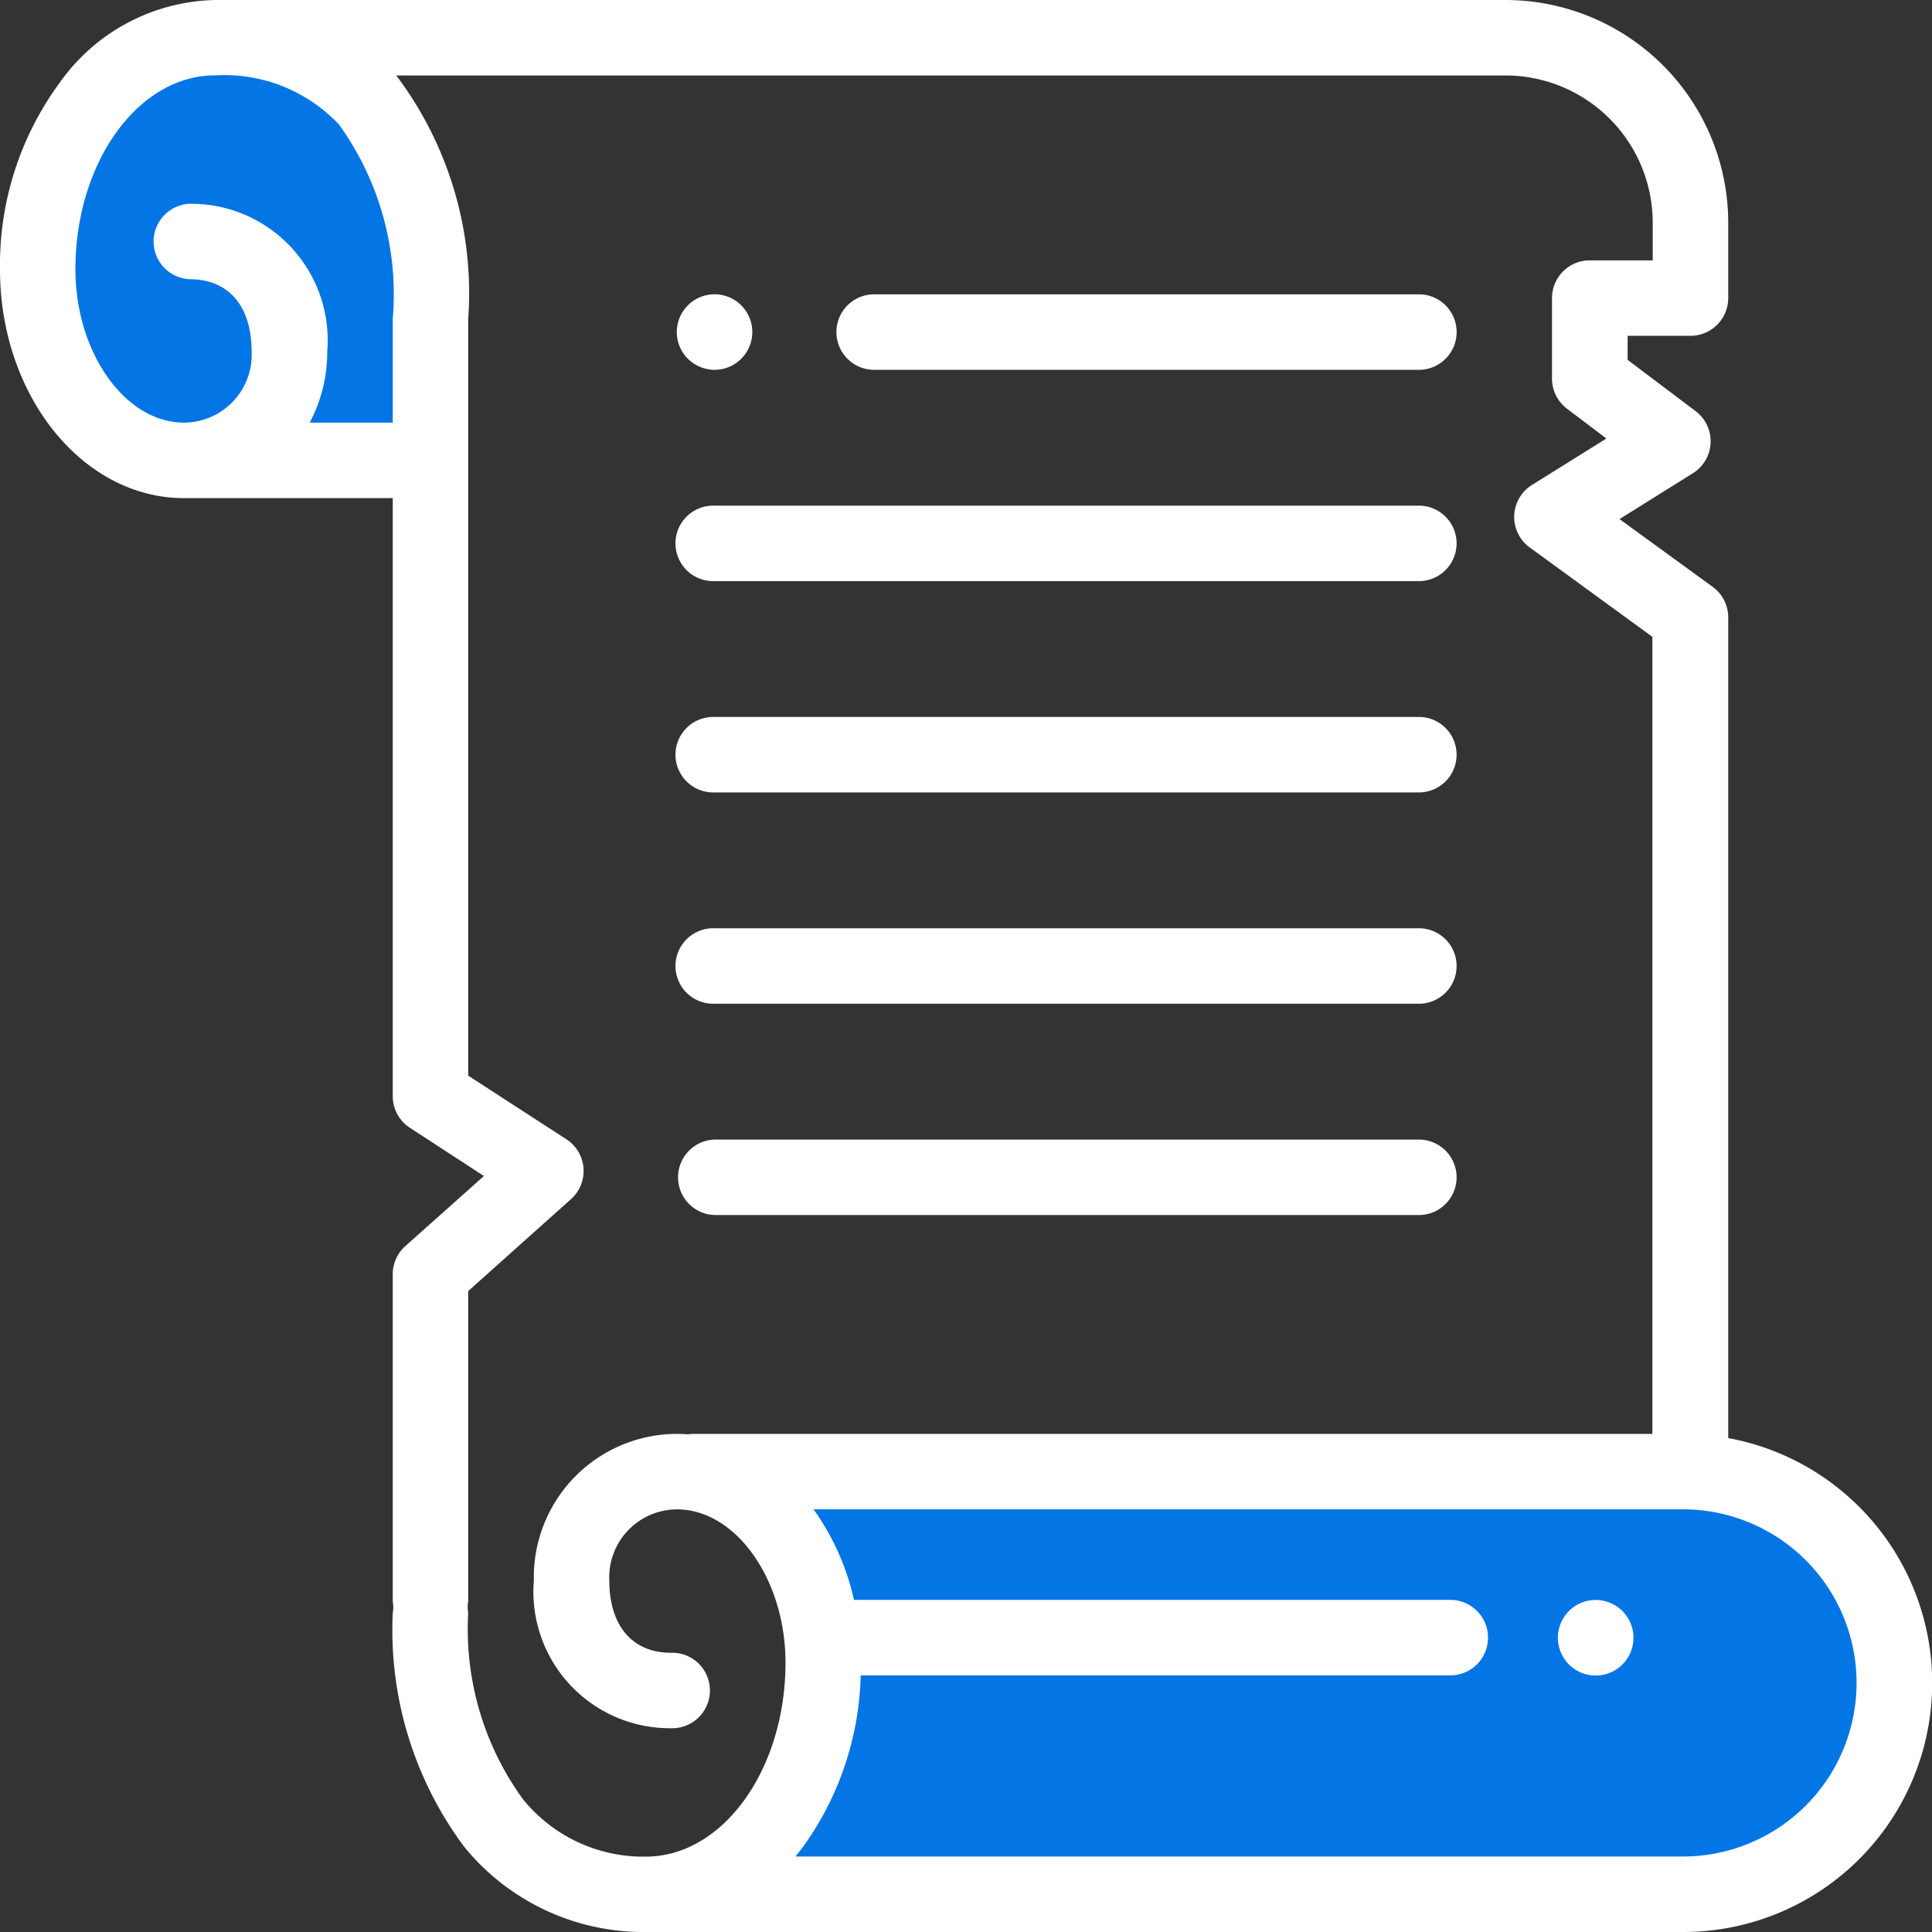 <?xml version="1.0" encoding="UTF-8"?>
<svg id="ancient-scroll" xmlns="http://www.w3.org/2000/svg" width="44.115" height="44.115" viewBox="0 0 44.115 44.115">
                                                    <rect x="0" y="0" width="44.115" height="44.115" fill="#333333" stroke="none"/>
                                                    <path id="Path_28059" data-name="Path 28059" d="M10.5,10.869l-4.539.339H3.945l-1.469-.867L1.329,8.689V4.713l.424-1.281L2.972,2.308l2.384-.7,1.736.242,1.533.934.99,1.231Z" transform="translate(-0.413 -0.501)" fill="#0475e5"/>
                                                    <path id="Path_28058" data-name="Path 28058" d="M33.711,66.21H55.45l1.856-1.076.976-1.013.51-1.513.469-2.635L57.306,58.1l-2.655-1.388-5.115.155-16.875-.155,1.3,1.388.84,1.877-.209,1.878L33.962,64.3l-1.3,1.466Z" transform="translate(-16.007 -23.133)" fill="#0475e5"/>
                                                    <path id="Path_28050" data-name="Path 28050" d="M39.462,32.838V14.1a.862.862,0,0,0-.355-.7l-2.127-1.547,1.675-1.047a.861.861,0,0,0,.064-1.417L37.165,8.217V7.668H38.6a.862.862,0,0,0,.862-.862V5.084A5.09,5.09,0,0,0,34.379,0H4.913A4.461,4.461,0,0,0,1.364,1.887,7.026,7.026,0,0,0,0,6.152c0,2.879,1.884,5.222,4.2,5.222H8.968V25.03a.861.861,0,0,0,.393.723l1.689,1.1-1.795,1.6a.862.862,0,0,0-.287.643v7.467a.8.8,0,0,1,0,.273A8.277,8.277,0,0,0,10.6,42.17a5.277,5.277,0,0,0,4.141,1.945H38.429a5.686,5.686,0,0,0,1.034-11.278ZM7.072,9.65a3.45,3.45,0,0,0,.4-1.623A3.117,3.117,0,0,0,4.34,4.653a.862.862,0,0,0,0,1.723c.88,0,1.406.617,1.406,1.651A1.551,1.551,0,0,1,4.2,9.65c-1.343,0-2.478-1.6-2.478-3.5,0-2.442,1.431-4.429,3.19-4.429a3.592,3.592,0,0,1,2.83,1.125A6.631,6.631,0,0,1,8.968,7.281V9.65Zm4.862,31.423a6.606,6.606,0,0,1-1.243-4.239.8.8,0,0,1,0-.273V29.48l2.348-2.1a.862.862,0,0,0-.105-1.365l-2.243-1.454V7.281A8.251,8.251,0,0,0,9.048,1.723h25.33a3.364,3.364,0,0,1,3.36,3.36v.862H36.3a.862.862,0,0,0-.862.862V8.645a.862.862,0,0,0,.342.687l.9.681-1.7,1.061a.861.861,0,0,0-.05,1.427l2.8,2.04v18.2H15.834a.857.857,0,0,0-.125.01c-.083-.006-.166-.01-.251-.01a3.273,3.273,0,0,0-3.268,3.347,3.117,3.117,0,0,0,3.129,3.374.862.862,0,1,0,0-1.723c-.88,0-1.406-.617-1.406-1.651a1.551,1.551,0,0,1,1.545-1.623c1.343,0,2.478,1.6,2.478,3.5,0,2.442-1.431,4.429-3.19,4.429A3.535,3.535,0,0,1,11.934,41.074Zm26.495,1.318H18.162c.044-.054.089-.108.132-.164a6.965,6.965,0,0,0,1.359-3.972H33.086a.862.862,0,1,0,0-1.723H19.5a5.669,5.669,0,0,0-.924-2.068H38.429a3.963,3.963,0,0,1,0,7.927Zm0,0" fill="#fff"/>
                                                    <path id="Path_28051" data-name="Path 28051" d="M180.221,79.723a.862.862,0,1,0-.609-.252A.87.87,0,0,0,180.221,79.723Zm0,0" transform="translate(-163.905 -71.279)" fill="#fff"/>
                                                    <path id="Path_28052" data-name="Path 28052" d="M222.862,79.723H235.3a.862.862,0,0,0,0-1.723H222.862a.862.862,0,1,0,0,1.723Zm0,0" transform="translate(-202.872 -71.279)" fill="#fff"/>
                                                    <path id="Path_28053" data-name="Path 28053" d="M180.217,135.723h16.112a.862.862,0,0,0,0-1.723H180.217a.862.862,0,1,0,0,1.723Zm0,0" transform="translate(-163.902 -122.454)" fill="#fff"/>
                                                    <path id="Path_28054" data-name="Path 28054" d="M180.217,191.723h16.112a.862.862,0,0,0,0-1.723H180.217a.862.862,0,1,0,0,1.723Zm0,0" transform="translate(-163.902 -173.629)" fill="#fff"/>
                                                    <path id="Path_28055" data-name="Path 28055" d="M180.217,247.723h16.112a.862.862,0,0,0,0-1.723H180.217a.862.862,0,1,0,0,1.723Zm0,0" transform="translate(-163.902 -224.804)" fill="#fff"/>
                                                    <path id="Path_28056" data-name="Path 28056" d="M180.217,303.723h16.112a.862.862,0,0,0,0-1.723H180.217a.862.862,0,0,0,0,1.723Zm0,0" transform="translate(-163.902 -275.979)" fill="#fff"/>
                                                    <path id="Path_28057" data-name="Path 28057" d="M413.733,424a.863.863,0,1,0,.609.252A.868.868,0,0,0,413.733,424Zm0,0" transform="translate(-377.297 -387.467)" fill="#fff"/>
                                                    </svg>